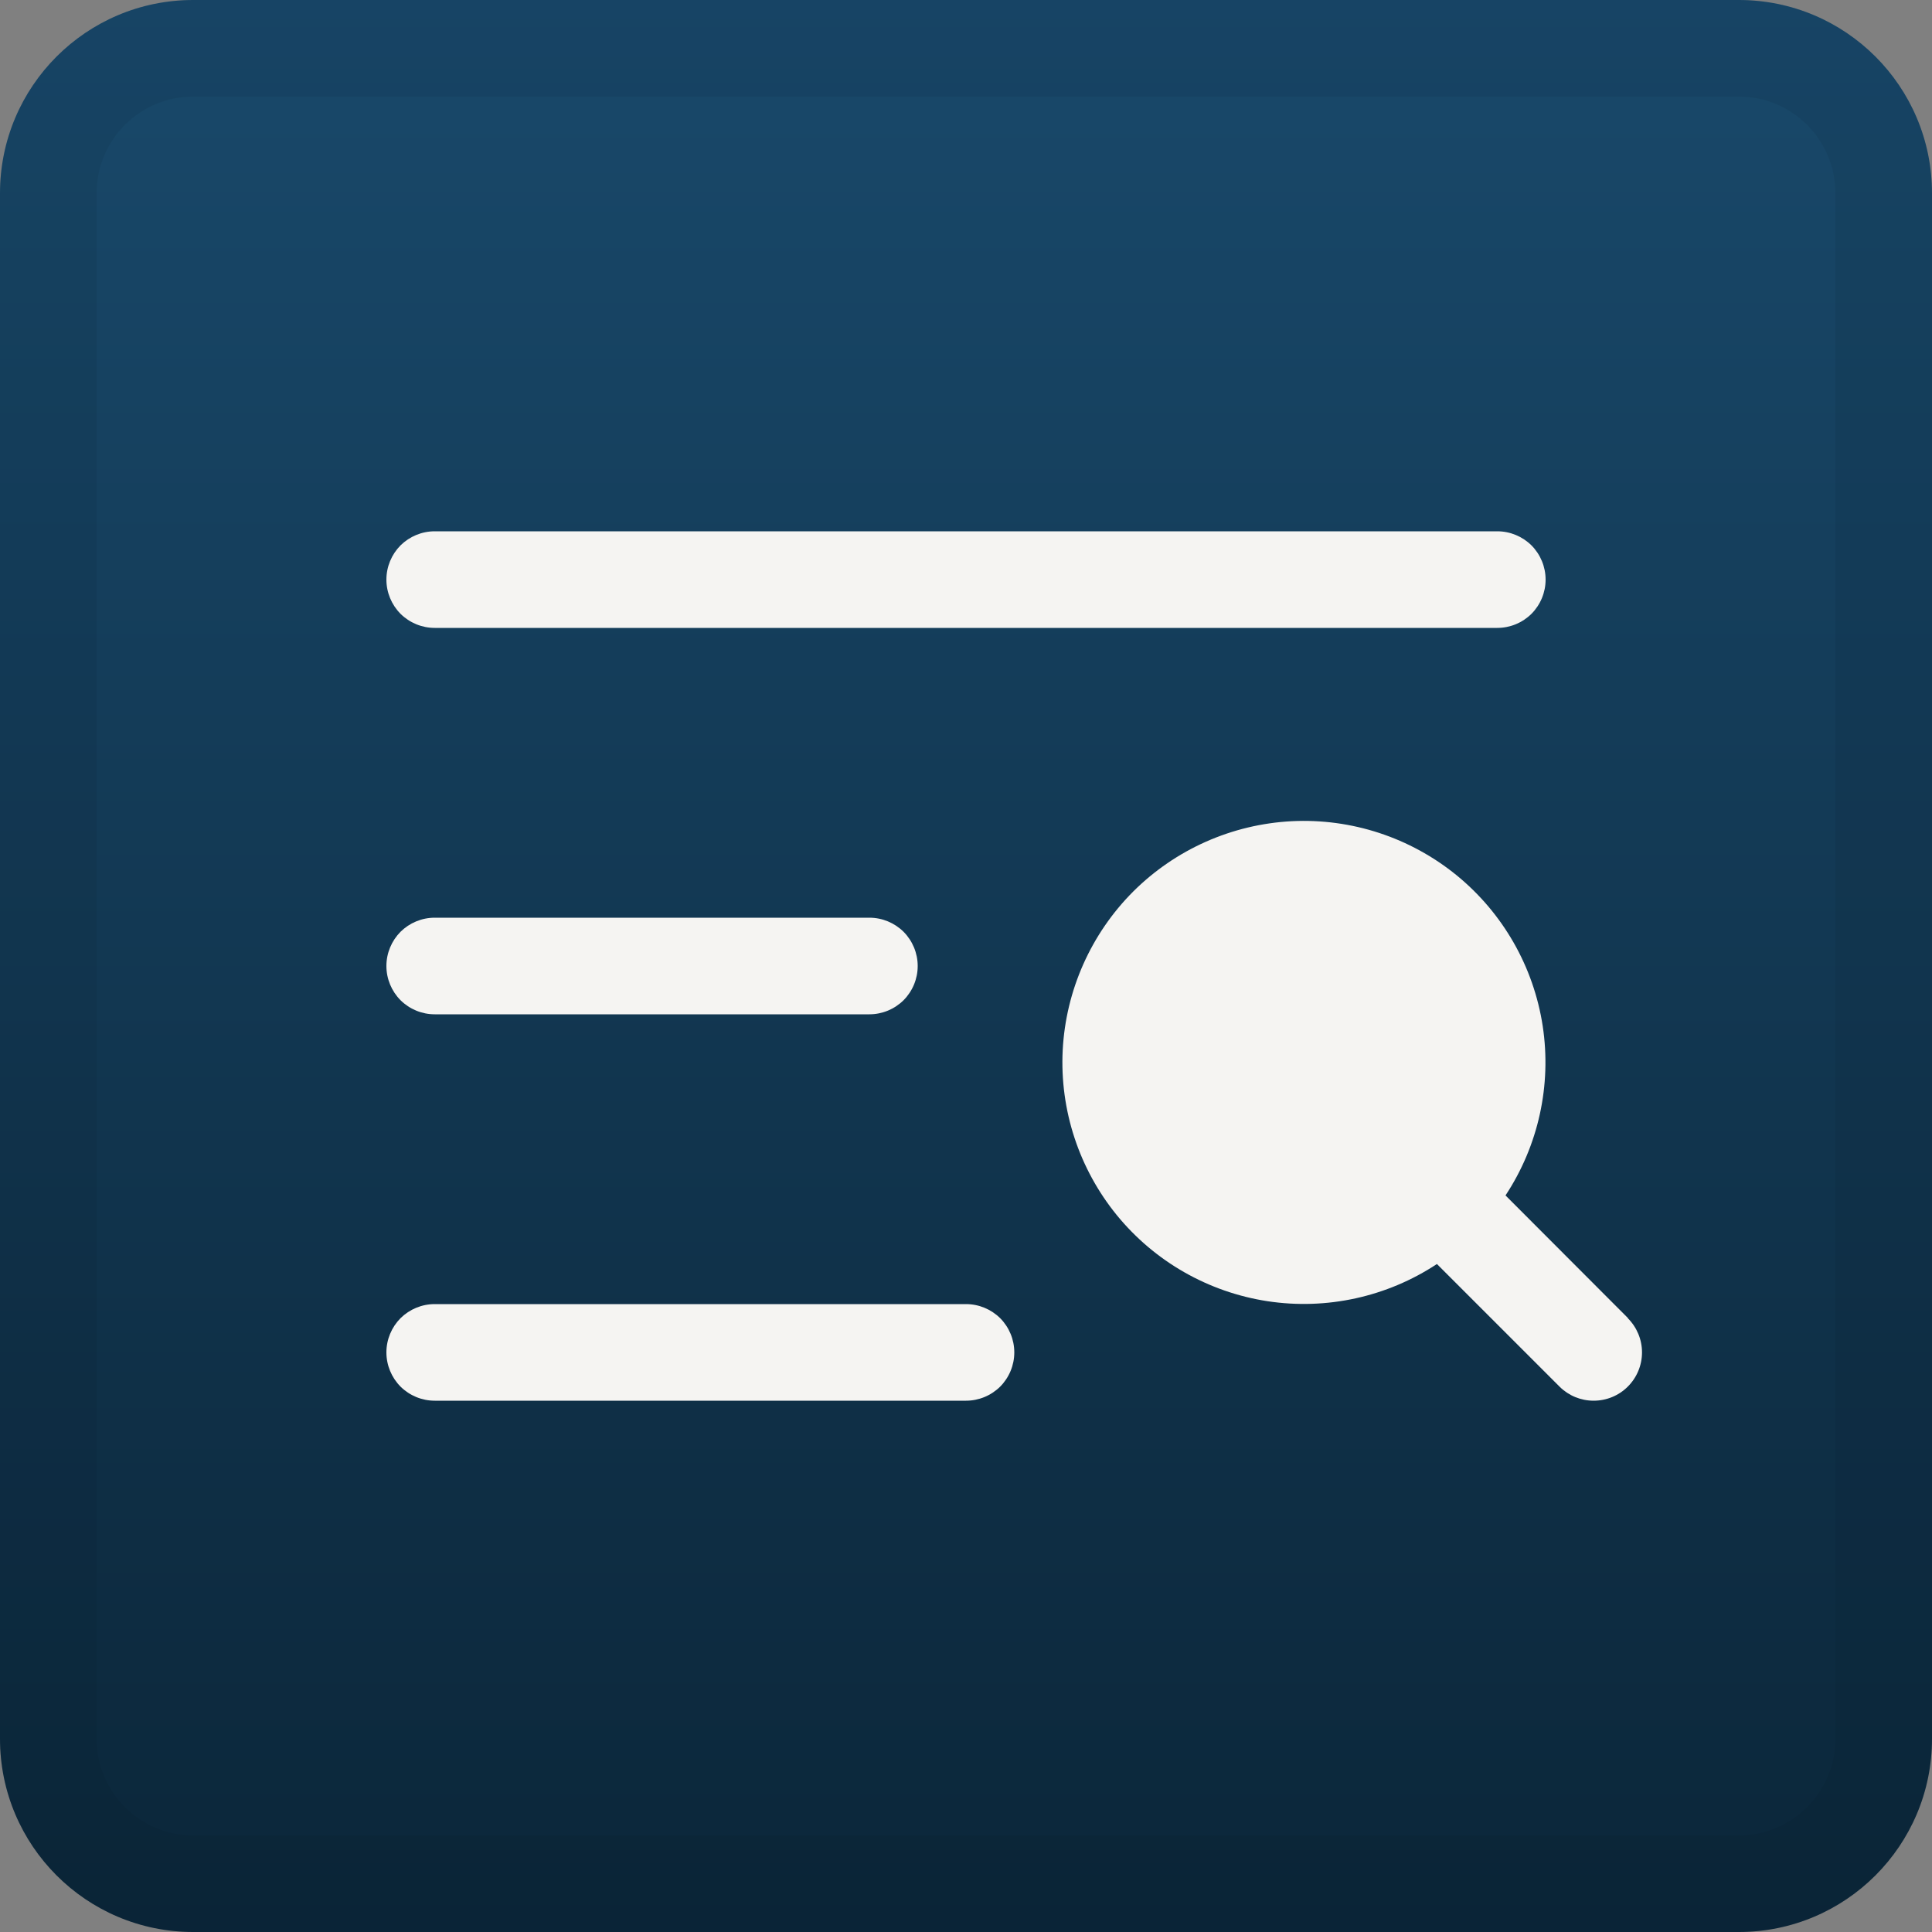 <svg width="20" height="20" viewBox="0 0 20 20" fill="none" xmlns="http://www.w3.org/2000/svg">
<rect x="0" y="0" width="20" height="20" fill="#808080" stroke="none"/>
<path d="M0 2C0 0.895 0.895 0 2 0H18C19.105 0 20 0.895 20 2V18C20 19.105 19.105 20 18 20H2C0.895 20 0 19.105 0 18V2Z" fill="url(#paint0_linear_19295_14648)"/>
<path d="M2 0.5H18C18.828 0.5 19.5 1.172 19.5 2V18C19.5 18.828 18.828 19.5 18 19.5H2C1.172 19.5 0.5 18.828 0.5 18V2C0.5 1.172 1.172 0.5 2 0.5Z" stroke="#02111C" stroke-opacity="0.08"/>
<path d="M4 6C4 5.867 4.053 5.74 4.146 5.646C4.24 5.553 4.367 5.5 4.5 5.5H15.5C15.633 5.5 15.76 5.553 15.854 5.646C15.947 5.74 16 5.867 16 6C16 6.133 15.947 6.26 15.854 6.354C15.76 6.447 15.633 6.5 15.5 6.5H4.5C4.367 6.5 4.24 6.447 4.146 6.354C4.053 6.26 4 6.133 4 6ZM4.5 10.5H9C9.133 10.5 9.26 10.447 9.354 10.354C9.447 10.26 9.5 10.133 9.5 10C9.5 9.867 9.447 9.74 9.354 9.646C9.26 9.553 9.133 9.5 9 9.5H4.5C4.367 9.5 4.24 9.553 4.146 9.646C4.053 9.74 4 9.867 4 10C4 10.133 4.053 10.26 4.146 10.354C4.24 10.447 4.367 10.5 4.5 10.5ZM10 13.5H4.5C4.367 13.5 4.24 13.553 4.146 13.646C4.053 13.74 4 13.867 4 14C4 14.133 4.053 14.26 4.146 14.354C4.24 14.447 4.367 14.5 4.5 14.5H10C10.133 14.5 10.26 14.447 10.354 14.354C10.447 14.26 10.5 14.133 10.5 14C10.5 13.867 10.447 13.74 10.354 13.646C10.26 13.553 10.133 13.5 10 13.5ZM16.854 13.646L15.585 12.375C15.926 11.858 16.063 11.233 15.97 10.621C15.876 10.008 15.559 9.453 15.079 9.061C14.599 8.67 13.991 8.47 13.372 8.501C12.753 8.533 12.168 8.793 11.73 9.23C11.293 9.668 11.033 10.253 11.001 10.872C10.97 11.491 11.17 12.099 11.561 12.579C11.953 13.059 12.508 13.376 13.121 13.47C13.733 13.563 14.358 13.426 14.875 13.085L16.144 14.354C16.238 14.448 16.365 14.5 16.497 14.5C16.63 14.5 16.757 14.448 16.851 14.354C16.945 14.26 16.998 14.133 16.998 14C16.998 13.867 16.945 13.74 16.851 13.646H16.854Z" fill="#F5F4F2"/>
<defs>
<linearGradient id="paint0_linear_19295_14648" x1="10" y1="0" x2="10" y2="20" gradientUnits="userSpaceOnUse">
<stop stop-color="#19496B"/>
<stop offset="1" stop-color="#0B2639"/>
</linearGradient>
</defs>
</svg>
